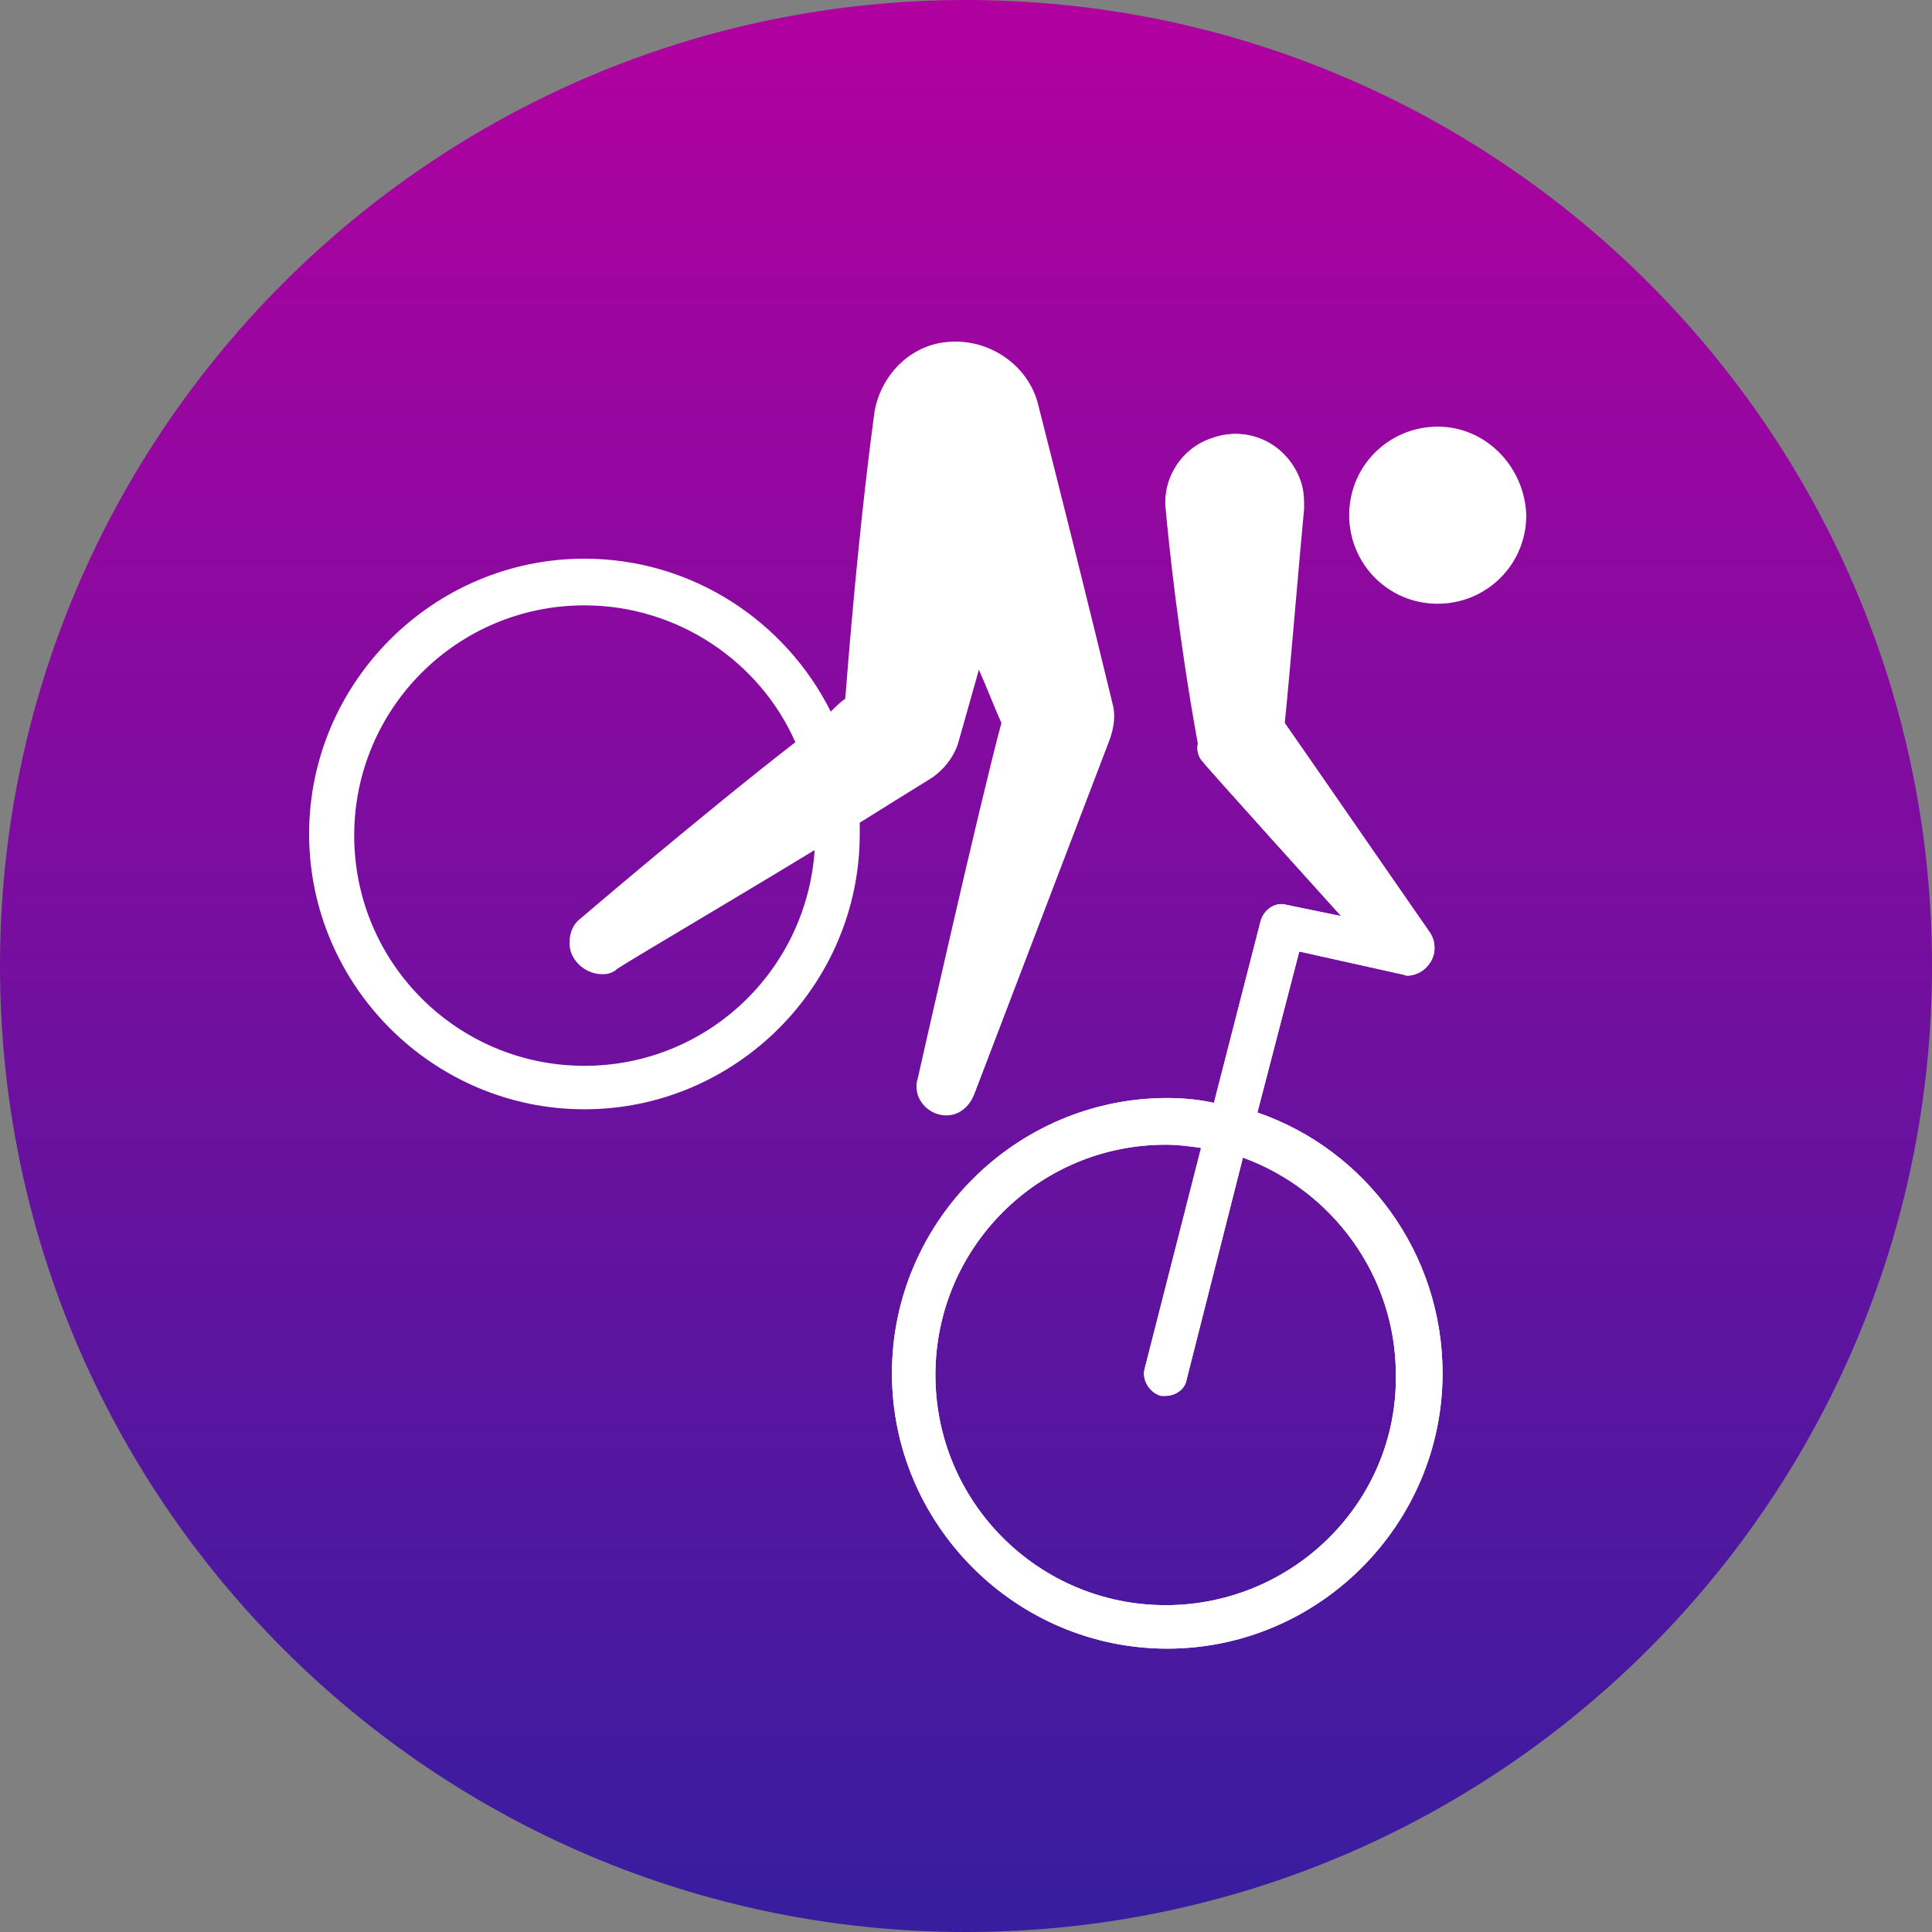 <?xml version="1.0" encoding="utf-8"?>
<!-- Generator: Adobe Illustrator 25.2.2, SVG Export Plug-In . SVG Version: 6.00 Build 0)  -->
<svg version="1.1" id="Layer_1" xmlns="http://www.w3.org/2000/svg" xmlns:xlink="http://www.w3.org/1999/xlink" x="0px" y="0px"
	 viewBox="0 0 120 120" style="enable-background:new 0 0 120 120;" xml:space="preserve">
<rect x="0" y="0" width="120" height="120" fill="#808080" stroke="none"/>
<style type="text/css">
	.st0{fill:url(#SVGID_1_);}
	.st1{fill:#FFFFFF;}
</style>
<linearGradient id="SVGID_1_" gradientUnits="userSpaceOnUse" x1="60" y1="120" x2="60" y2="-3.051759e-06">
	<stop  offset="0" style="stop-color:#371D9F"/>
	<stop  offset="1" style="stop-color:#B200A0"/>
</linearGradient>
<path class="st0" d="M120,60c0,33.1-26.9,60-60,60S0,93.1,0,60S26.9,0,60,0S120,26.9,120,60"/>
<path class="st1" d="M89.3,26.5c-3,0-5.5,2.4-5.5,5.5c0,3,2.4,5.5,5.5,5.5c3,0,5.5-2.4,5.5-5.5C94.7,29,92.3,26.5,89.3,26.5"/>
<path class="st1" d="M69.1,43.7c-1.3-5.4-3.2-13-4.6-18.5c-0.6-2.6-3.3-4.4-6.1-3.9c-2.2,0.4-3.8,2.3-4.1,4.4
	C53.6,30.9,53,37,52.5,43.4c-0.3,0.2-0.6,0.5-0.9,0.8c-2.8-5.6-8.6-9.5-15.3-9.5c-9.4,0-17.1,7.7-17.1,17.1s7.7,17.1,17.1,17.1
	s17.1-7.7,17.1-17.1c0-0.2,0-0.5,0-0.7c1.6-1,3.2-2,4.5-2.8c0.7-0.5,1.3-1.2,1.6-2.1l1.3-4.6c0.5,1.1,0.9,2.2,1.4,3.3
	C60.8,50.1,57,67,57,67c-0.1,0.3-0.1,0.6,0,1c0.3,0.9,1.3,1.5,2.3,1.2c0.6-0.2,1-0.7,1.2-1.2l8.4-22C69.2,45.2,69.3,44.4,69.1,43.7
	 M36,57.1c-0.5,0.4-0.7,1.1-0.6,1.8c0.2,1,1.2,1.7,2.2,1.6c0.2,0,0.4-0.1,0.6-0.2c0,0,0,0,0.1-0.1l0,0c0.9-0.6,6.7-4,12.3-7.4
	c-0.5,7.5-6.7,13.4-14.3,13.4c-7.9,0-14.3-6.4-14.3-14.3s6.4-14.3,14.3-14.3c5.8,0,10.9,3.5,13.1,8.5C43.6,50.6,36,57.1,36,57.1"/>
<path class="st1" d="M74.7,47.3c0.2,0.3,8.6,9.6,8.6,9.6l-3.4-0.7c-0.7-0.2-1.4,0.3-1.6,1l-2.9,11.3c-0.9-0.2-1.9-0.3-2.9-0.3
	c-9.4,0-17.1,7.7-17.1,17.1s7.7,17.1,17.1,17.1s17.1-7.7,17.1-17.1c0-7.5-4.8-13.9-11.5-16.2l2.6-10l6.3,1.4c0.1,0,0.3,0.1,0.4,0.1
	c0.9,0,1.7-0.8,1.7-1.7c0-0.4-0.1-0.7-0.3-1c0,0-8.5-12.3-9-13c0.3-2.9,0.9-10.2,1.2-13.3c0-0.6,0-1.1-0.2-1.7
	c-0.8-2.3-3.2-3.5-5.4-2.7c-1.9,0.6-3.1,2.5-2.9,4.4c0.2,2.2,0.8,8,2,14.6C74.3,46.5,74.4,47,74.7,47.3 M72.4,99.7
	c-7.9,0-14.3-6.4-14.3-14.3s6.4-14.3,14.3-14.3c0.8,0,1.5,0.1,2.2,0.2L71.1,85c-0.2,0.7,0.3,1.5,1,1.7c0.1,0,0.2,0,0.3,0
	c0.6,0,1.2-0.4,1.3-1l3.5-13.8c5.5,2,9.5,7.3,9.5,13.5C86.8,93.3,80.3,99.7,72.4,99.7"/>
<path class="st1" d="M74.7,47.3c0.2,0.3,8.6,9.6,8.6,9.6l-3.4-0.7c-0.7-0.2-1.4,0.3-1.6,1l-2.9,11.3c-0.9-0.2-1.9-0.3-2.9-0.3
	c-9.4,0-17.1,7.7-17.1,17.1s7.7,17.1,17.1,17.1s17.1-7.7,17.1-17.1c0-7.5-4.8-13.9-11.5-16.2l2.6-10l6.3,1.4c0.1,0,0.3,0.1,0.4,0.1
	c0.9,0,1.7-0.8,1.7-1.7c0-0.4-0.1-0.7-0.3-1c0,0-4.1-5.9-7.3-10.4c-0.5-0.8-1.3-1.9-1.8-2.6c0.3-2.9,0.9-10.2,1.2-13.3
	c0-0.6,0-1.1-0.2-1.7c-0.8-2.3-3.2-3.5-5.4-2.7c-1.9,0.6-3.1,2.5-2.9,4.4c0.2,2.2,0.8,8,2,14.6C74.3,46.5,74.4,47,74.7,47.3
	 M72.4,99.7c-7.9,0-14.3-6.4-14.3-14.3s6.4-14.3,14.3-14.3c0.8,0,1.5,0.1,2.2,0.2L71.1,85c-0.2,0.7,0.3,1.5,1,1.7c0.1,0,0.2,0,0.3,0
	c0.6,0,1.2-0.4,1.3-1l3.5-13.8c5.5,2,9.5,7.3,9.5,13.5C86.8,93.3,80.3,99.7,72.4,99.7"/>
</svg>
